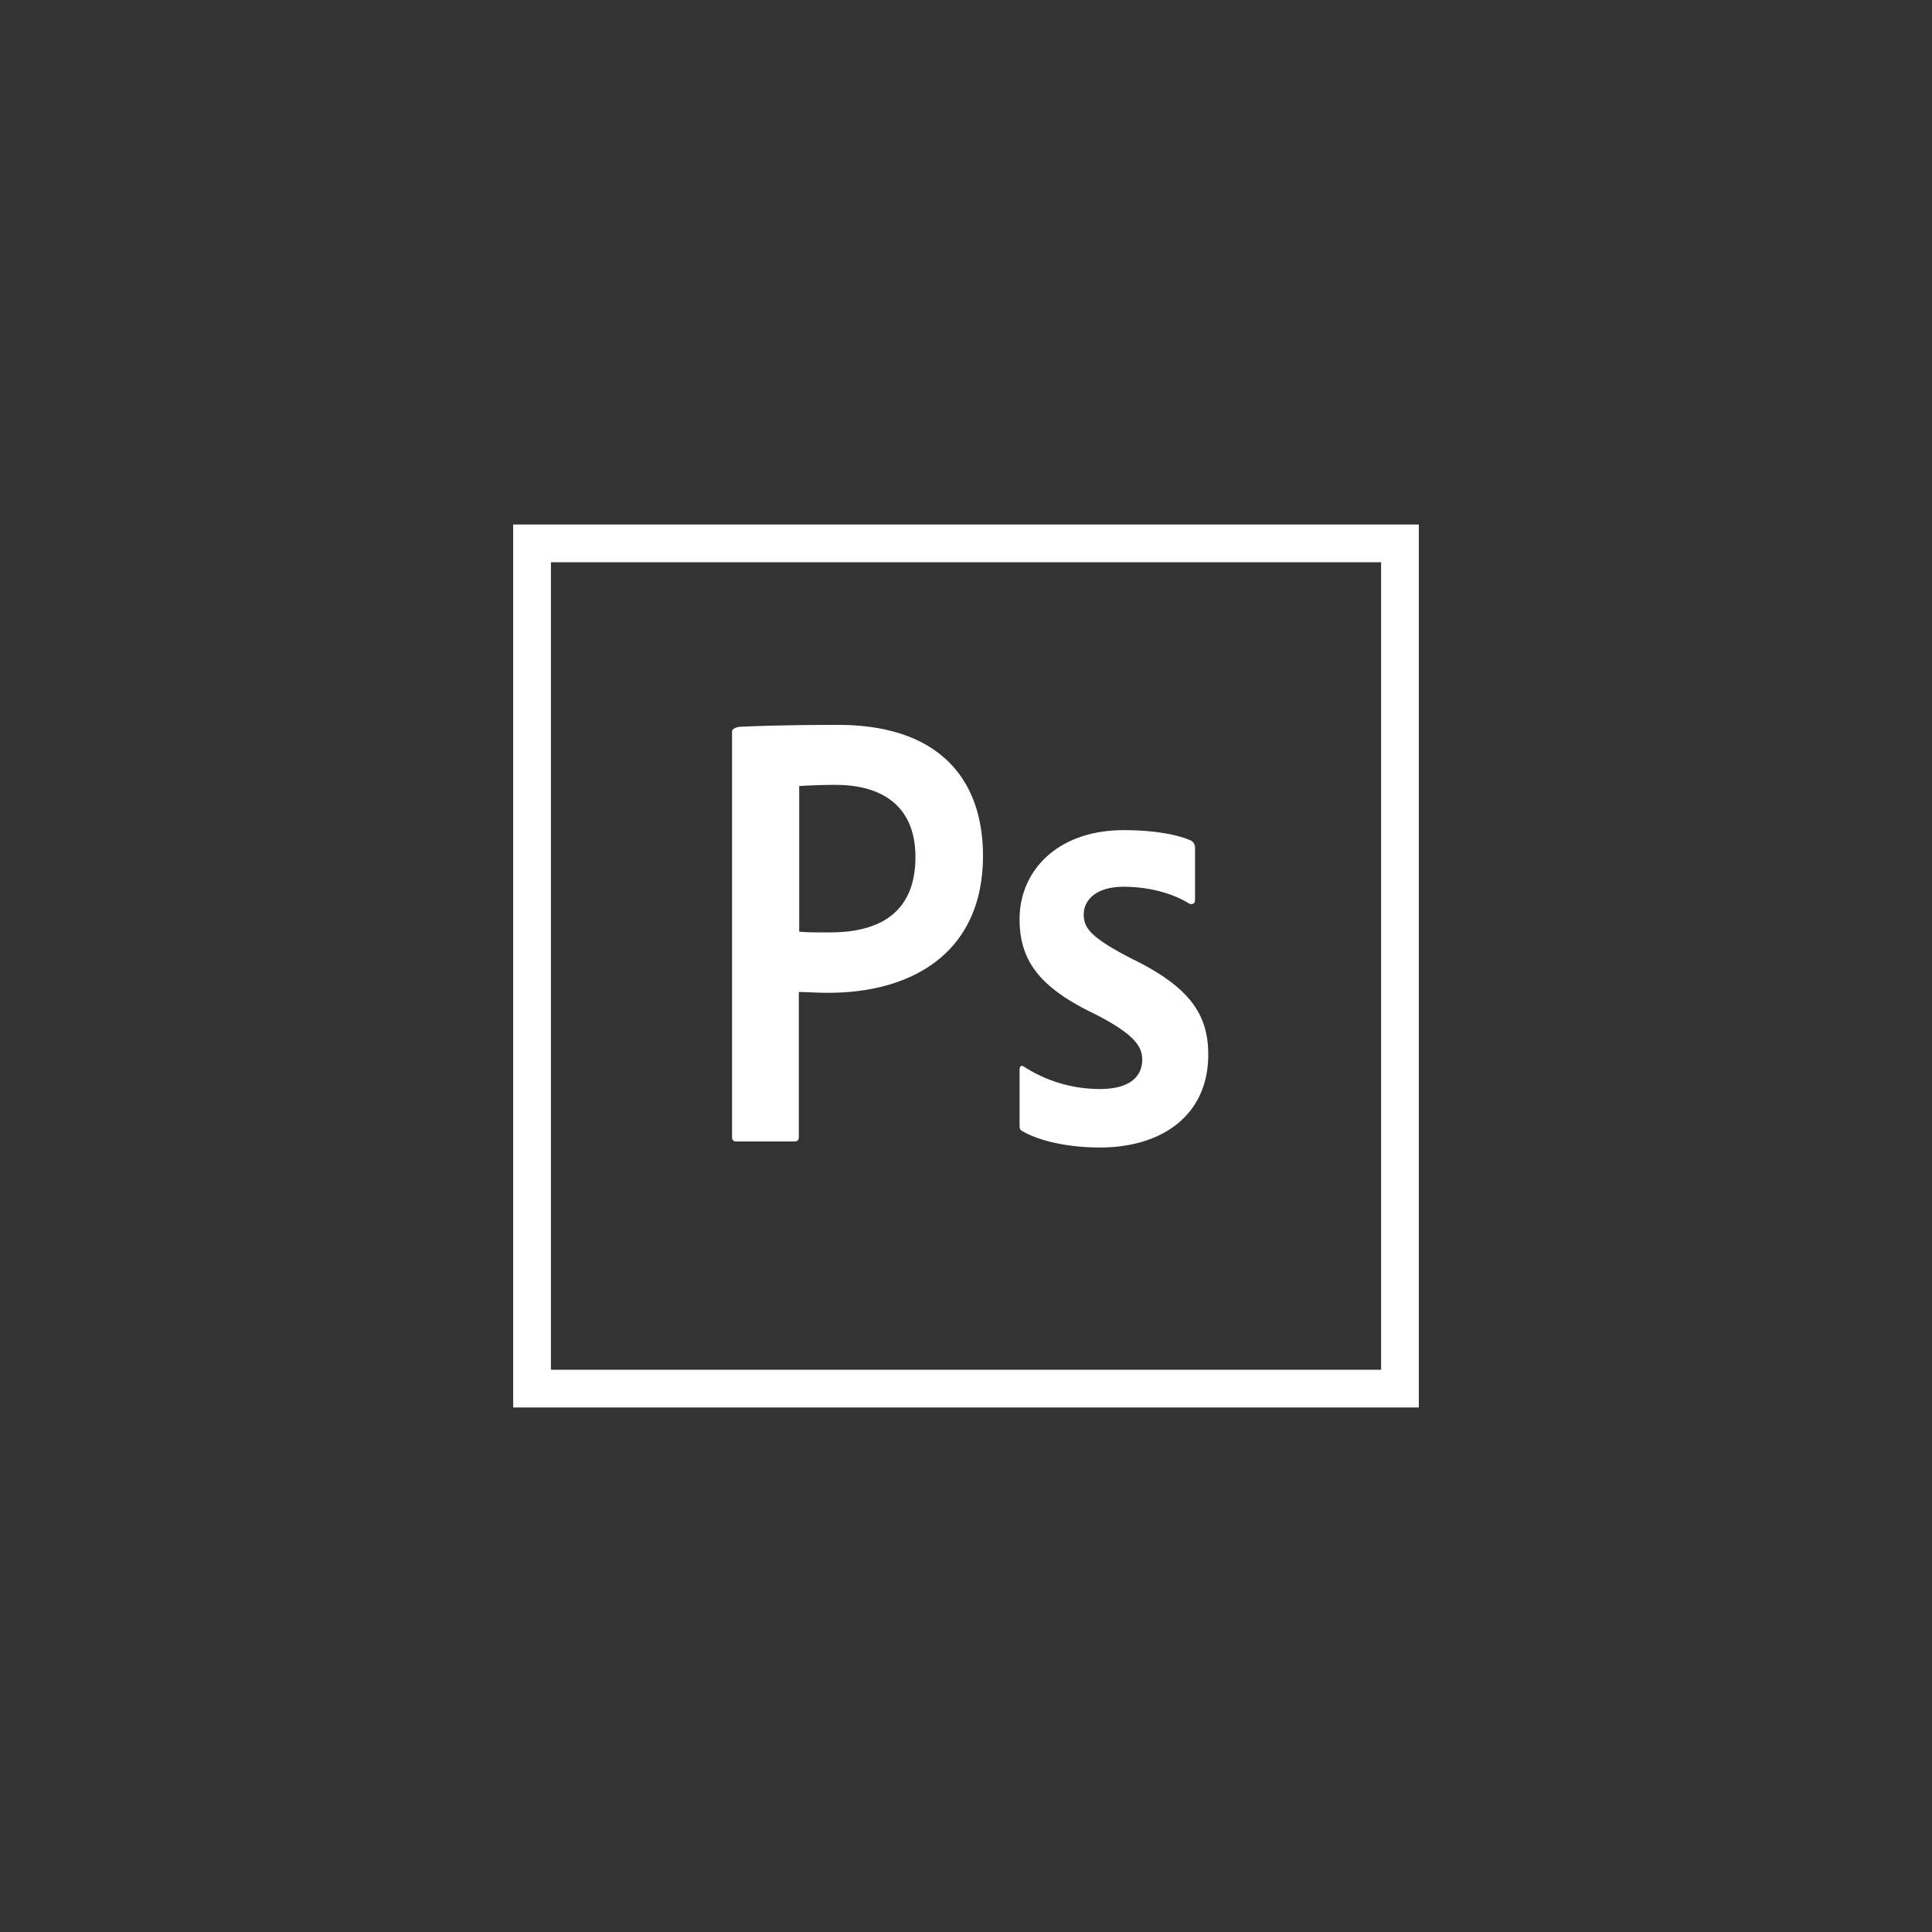 <?xml version="1.0" encoding="UTF-8"?>
<svg width="500px" height="500px" xmlns="http://www.w3.org/2000/svg" id="Layer_1" data-name="Layer 1" viewBox="0 0 512 512">
  <rect x="0" y="0" width="512" height="512" fill="#333333" stroke="none"/>
  <defs>
    <style>.cls-1{fill:#fff;}</style>
  </defs>
  <title>photoshop</title>
  <path class="cls-1" d="M136,139V373H376V139Zm10,10H366V363H146Zm48,44.8c0-.7,1.4-1.2,2.2-1.2,6.4-.3,15.9-.5,25.8-.5,27.7,0,38.5,15.2,38.5,34.7,0,25.4-18.4,36.3-41,36.3-3.8,0-5.1-.2-7.8-.2v38.4c0,.8-.3,1.2-1.2,1.2H195.2c-.8,0-1.2-.3-1.2-1.2Zm17.8,53.1c2.3.2,4.1.2,8.1.2,11.7,0,22.7-4.1,22.7-20,0-12.7-7.9-19.1-21.2-19.1-4,0-7.8.2-9.6.3Zm86-11.9c-7.9,0-10.6,4-10.6,7.3,0,3.6,1.8,6.1,12.4,11.6,15.7,7.6,20.6,14.9,20.6,25.6,0,16-12.2,24.6-28.7,24.6-8.7,0-16.2-1.8-20.5-4.3-.7-.3-.8-.8-.8-1.6V283.5c0-1,.5-1.3,1.2-.8a37.1,37.1,0,0,0,20.1,5.9c7.9,0,11.2-3.3,11.2-7.8,0-3.6-2.3-6.8-12.4-12-14.2-6.8-20.1-13.7-20.1-25.2,0-12.9,10.1-23.6,27.6-23.6,8.6,0,14.6,1.3,17.9,2.8a2.22,2.22,0,0,1,1,2v13.7c0,.8-.5,1.3-1.5,1C310.8,236.7,304.3,235,297.8,235Z"></path>
</svg>
